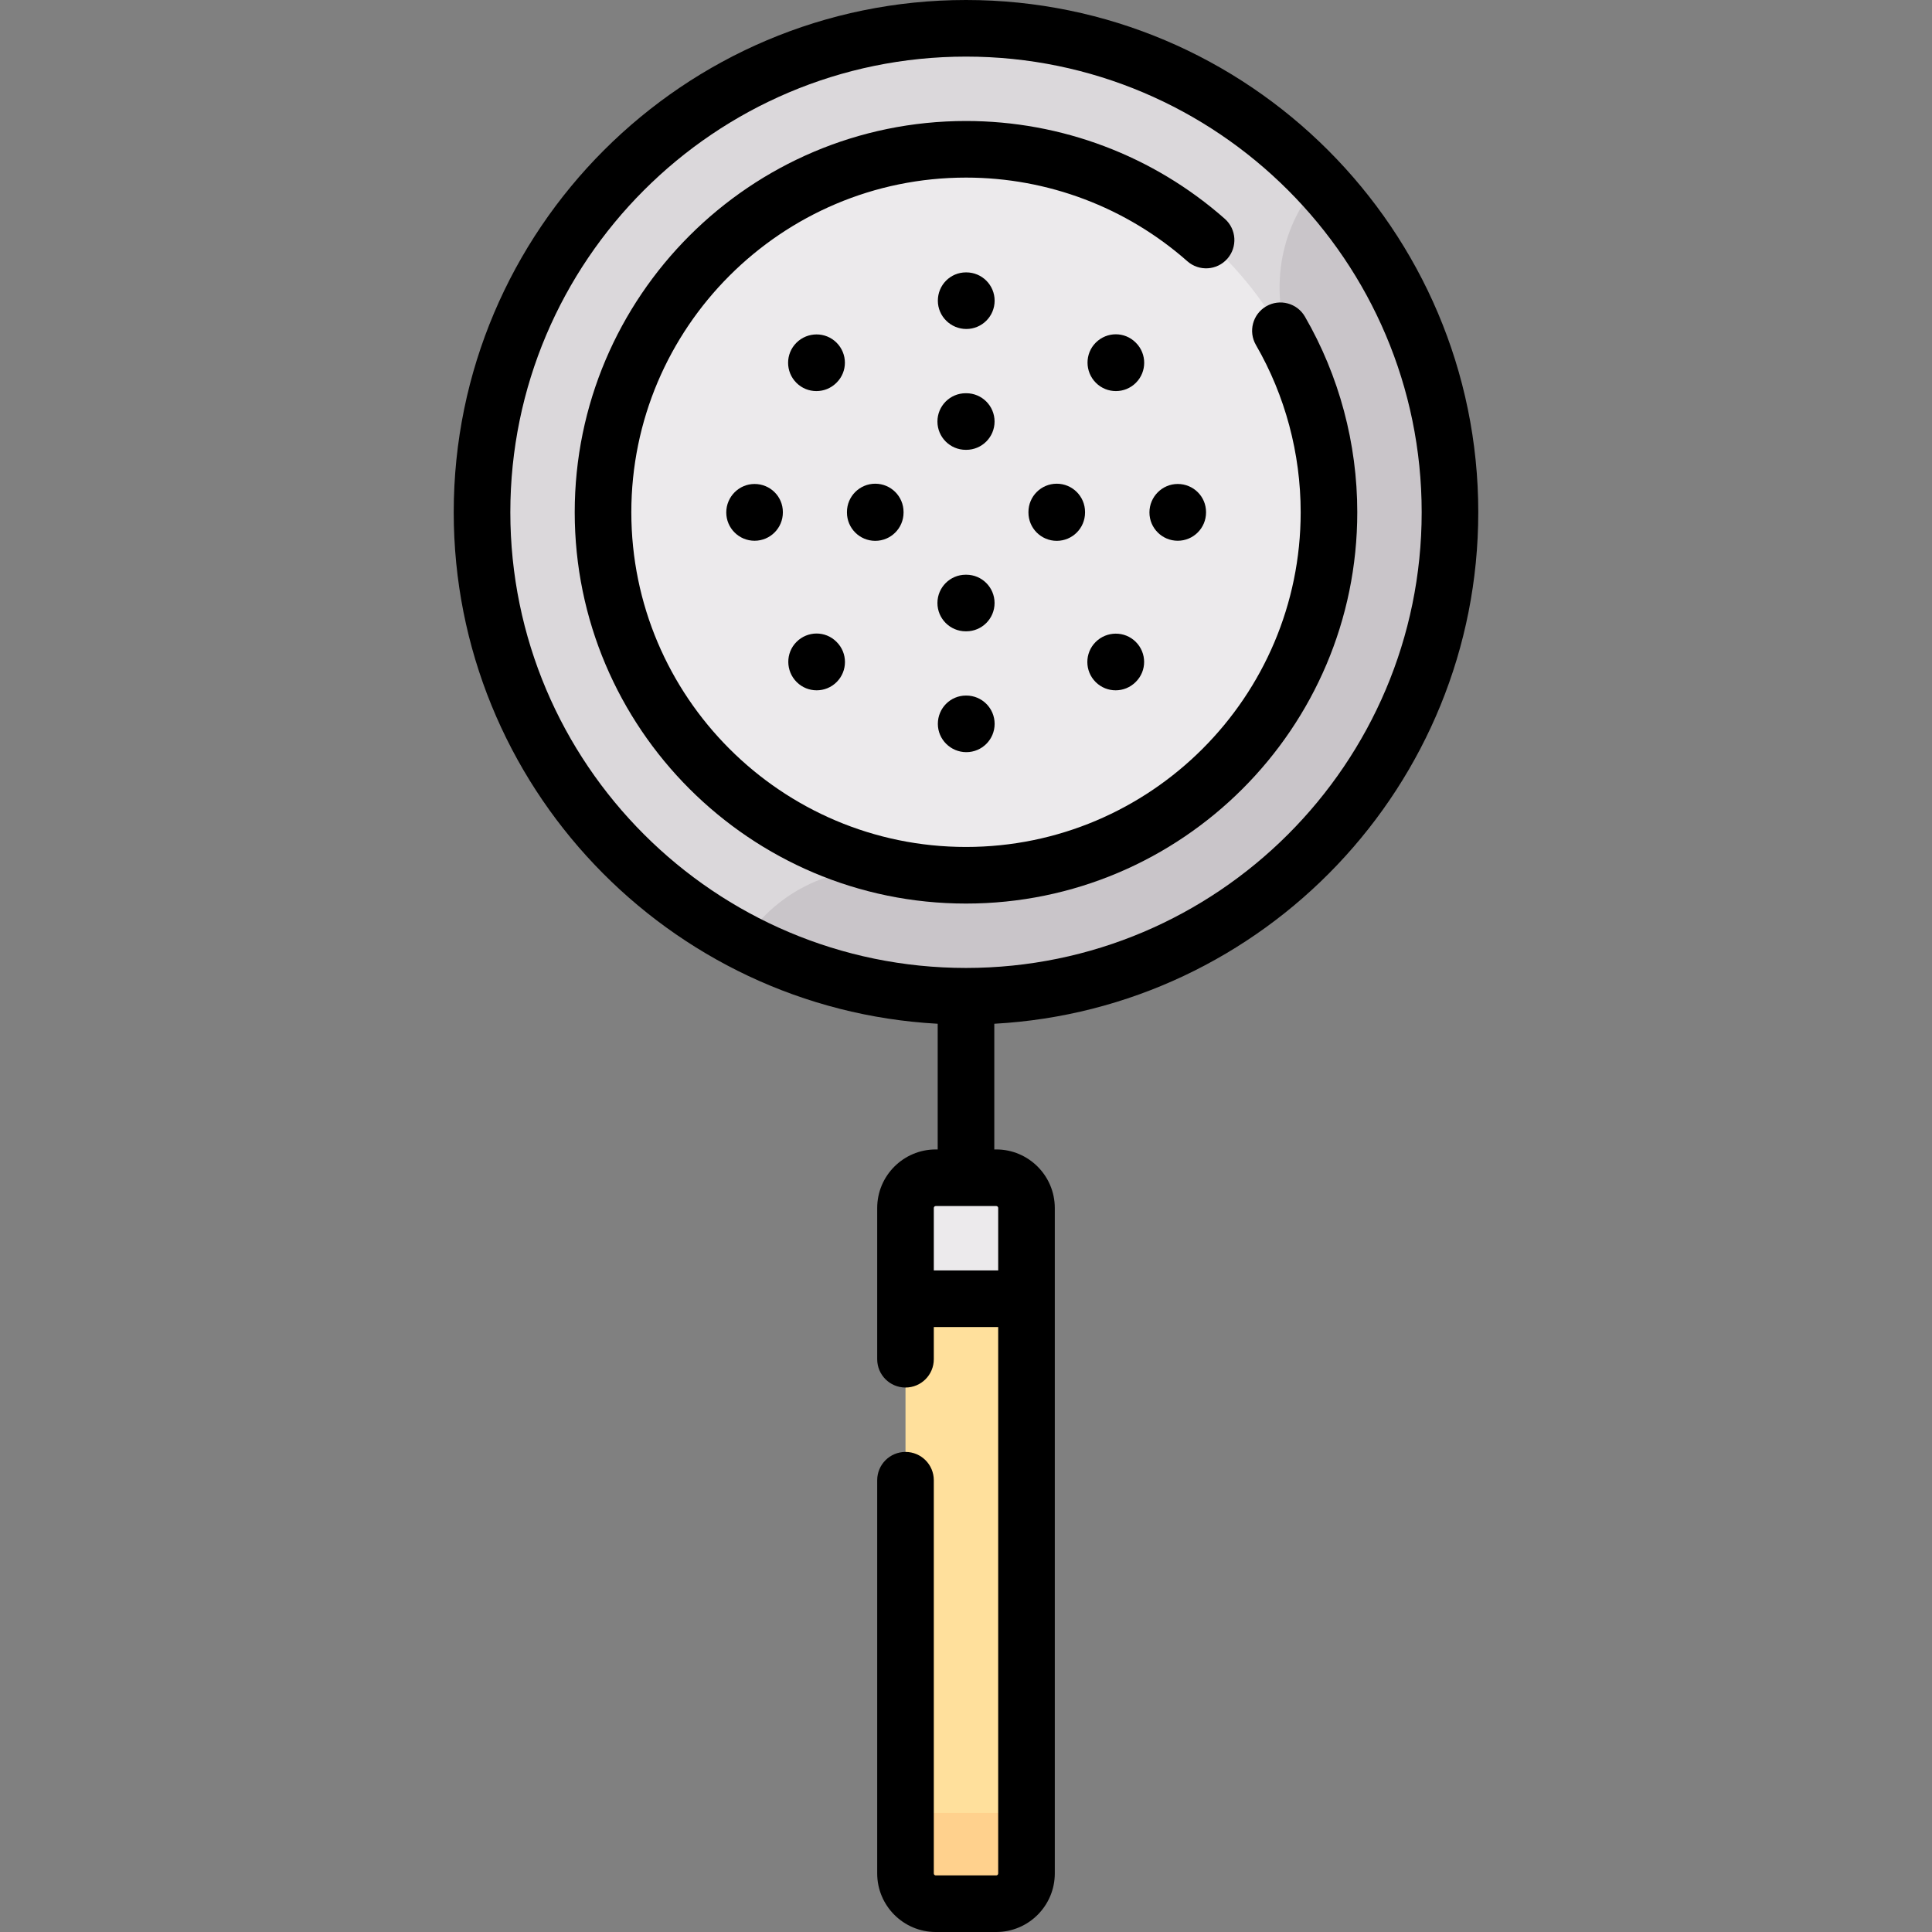 <svg id="Capa_1" enable-background="new 0 0 512 512" height="512" viewBox="0 0 512 512" width="512" xmlns="http://www.w3.org/2000/svg"><rect x="0" y="0" width="512" height="512" fill="#808080" stroke="none"/><g><g><path d="m256 7.5c-70.835 0-128.258 57.423-128.258 128.258s57.423 128.258 128.258 128.258 128.258-57.423 128.258-128.258-57.423-128.258-128.258-128.258z" fill="#dbd8db"/><path d="m264.016 312.113h-16.032c-4.427 0-8.016 3.589-8.016 8.016v24.049h32.064v-24.049c0-4.427-3.589-8.016-8.016-8.016z" fill="#eceaec"/><path d="m239.968 344.177v152.306c0 4.427 3.589 8.016 8.016 8.016h16.032c4.427 0 8.016-3.589 8.016-8.016v-152.306z" fill="#ffe09c"/><path d="m256 39.565c-53.126 0-96.194 43.067-96.194 96.194 0 53.126 43.067 96.194 96.194 96.194s96.194-43.068 96.194-96.194c0-53.127-43.068-96.194-96.194-96.194z" fill="#eceaec"/><path d="m264.016 504.5h-16.032c-4.427 0-8.016-3.589-8.016-8.016v-16.032h32.065v16.032c-.001 4.427-3.59 8.016-8.017 8.016z" fill="#ffd18d"/><path d="m349.54 48.199-2.023 2.671c-9.776 12.904-10.885 30.009-4.107 44.711 5.365 11.636 8.475 24.524 8.762 38.111 1.074 50.816-39.289 94.829-90.014 98.064-7.34.468-14.504.091-21.418-1.03-15.885-2.575-31.94 3.251-41.658 16.079l-2.089 2.757c21.399 11.119 46.258 16.502 72.623 13.741 58.08-6.083 105.707-52.057 113.46-109.937 5.463-40.786-8.399-78.323-33.536-105.167z" fill="#c9c5c9"/></g><g><path d="m391.758 135.758c0-74.857-60.901-135.758-135.758-135.758s-135.758 60.901-135.758 135.758c0 72.34 56.876 131.641 128.258 135.548v33.307h-.516c-8.556 0-15.516 6.961-15.516 15.516v40.081c0 4.142 3.358 7.5 7.5 7.5s7.5-3.358 7.5-7.5v-8.532h17.064v144.806c0 .285-.231.516-.516.516h-16.032c-.285 0-.516-.231-.516-.516v-104.21c0-4.142-3.358-7.5-7.5-7.5s-7.5 3.358-7.5 7.5v104.21c0 8.556 6.96 15.516 15.516 15.516h16.032c8.556 0 15.516-6.96 15.516-15.516v-176.355c0-8.556-6.96-15.516-15.516-15.516h-.516v-33.307c71.382-3.907 128.258-63.208 128.258-135.548zm-127.226 184.371v16.548h-17.064v-16.548c0-.285.231-.516.516-.516h16.032c.285 0 .516.231.516.516zm-129.29-184.371c0-66.586 54.172-120.758 120.758-120.758s120.758 54.172 120.758 120.758-54.172 120.758-120.758 120.758-120.758-54.172-120.758-120.758z"/><path d="m359.693 135.758c0-18.228-4.798-36.158-13.876-51.852-2.074-3.585-6.664-4.811-10.248-2.737-3.585 2.074-4.811 6.662-2.737 10.248 7.759 13.414 11.861 28.747 11.861 44.341 0 48.906-39.788 88.694-88.693 88.694s-88.693-39.788-88.693-88.694 39.787-88.694 88.693-88.694c21.631 0 42.465 7.874 58.664 22.171 3.105 2.741 7.844 2.446 10.586-.66 2.741-3.105 2.445-7.845-.66-10.586-18.941-16.718-43.3-25.925-68.59-25.925-57.177 0-103.693 46.517-103.693 103.694s46.516 103.694 103.693 103.694 103.693-46.517 103.693-103.694z"/><path d="m256.087 72.185h-.094c-4.142 0-7.453 3.358-7.453 7.5s3.405 7.5 7.547 7.5 7.5-3.358 7.5-7.5-3.358-7.5-7.5-7.5z"/><path d="m256.087 199.331c4.142 0 7.5-3.358 7.5-7.5s-3.358-7.5-7.5-7.5h-.094c-4.142 0-7.453 3.358-7.453 7.5s3.405 7.5 7.547 7.5z"/><path d="m224.452 135.688v.14c0 4.142 3.358 7.5 7.5 7.5s7.5-3.358 7.5-7.5v-.14c0-4.142-3.358-7.5-7.5-7.5s-7.5 3.358-7.5 7.5z"/><path d="m272.548 135.688v.14c0 4.142 3.358 7.5 7.5 7.5s7.5-3.358 7.5-7.5v-.14c0-4.142-3.358-7.5-7.5-7.5s-7.5 3.358-7.5 7.5z"/><path d="m312.113 128.258c-4.142 0-7.5 3.405-7.5 7.547s3.358 7.5 7.5 7.5 7.5-3.358 7.5-7.5v-.093c0-4.143-3.358-7.454-7.5-7.454z"/><path d="m192.467 135.805c0 4.142 3.358 7.5 7.5 7.5s7.5-3.358 7.5-7.5v-.093c0-4.142-3.358-7.453-7.5-7.453s-7.5 3.404-7.5 7.546z"/><path d="m301.036 90.848-.066-.066c-2.923-2.935-7.639-2.91-10.574.013-2.934 2.924-2.91 7.705.014 10.64 1.465 1.471 3.389 2.207 5.313 2.207 1.915 0 3.83-.729 5.293-2.187 2.935-2.924 2.943-7.673.02-10.607z"/><path d="m216.424 182.941c1.924 0 3.848-.736 5.313-2.207 2.924-2.934 2.915-7.683-.02-10.606l-.066-.066c-2.933-2.923-7.649-2.882-10.573.052s-2.882 7.716.053 10.64c1.463 1.458 3.378 2.187 5.293 2.187z"/><path d="m290.344 170.147c-2.924 2.934-2.915 7.683.02 10.606 1.464 1.458 3.378 2.187 5.293 2.187 1.924 0 3.848-.736 5.313-2.207l.066-.066c2.924-2.934 2.882-7.65-.052-10.573-2.936-2.923-7.716-2.881-10.64.053z"/><path d="m221.651 101.455.066-.066c2.935-2.924 2.91-7.639-.014-10.573-2.923-2.935-7.706-2.91-10.64.014-2.935 2.924-2.943 7.672-.02 10.606 1.465 1.471 3.389 2.207 5.313 2.207 1.916-.001 3.832-.73 5.295-2.188z"/><path d="m255.93 119.21h.141c4.142 0 7.5-3.358 7.5-7.5s-3.358-7.5-7.5-7.5h-.141c-4.142 0-7.5 3.358-7.5 7.5s3.358 7.5 7.5 7.5z"/><path d="m255.93 167.306h.141c4.142 0 7.5-3.358 7.5-7.5s-3.358-7.5-7.5-7.5h-.141c-4.142 0-7.5 3.358-7.5 7.5s3.358 7.5 7.5 7.5z"/></g></g></svg>